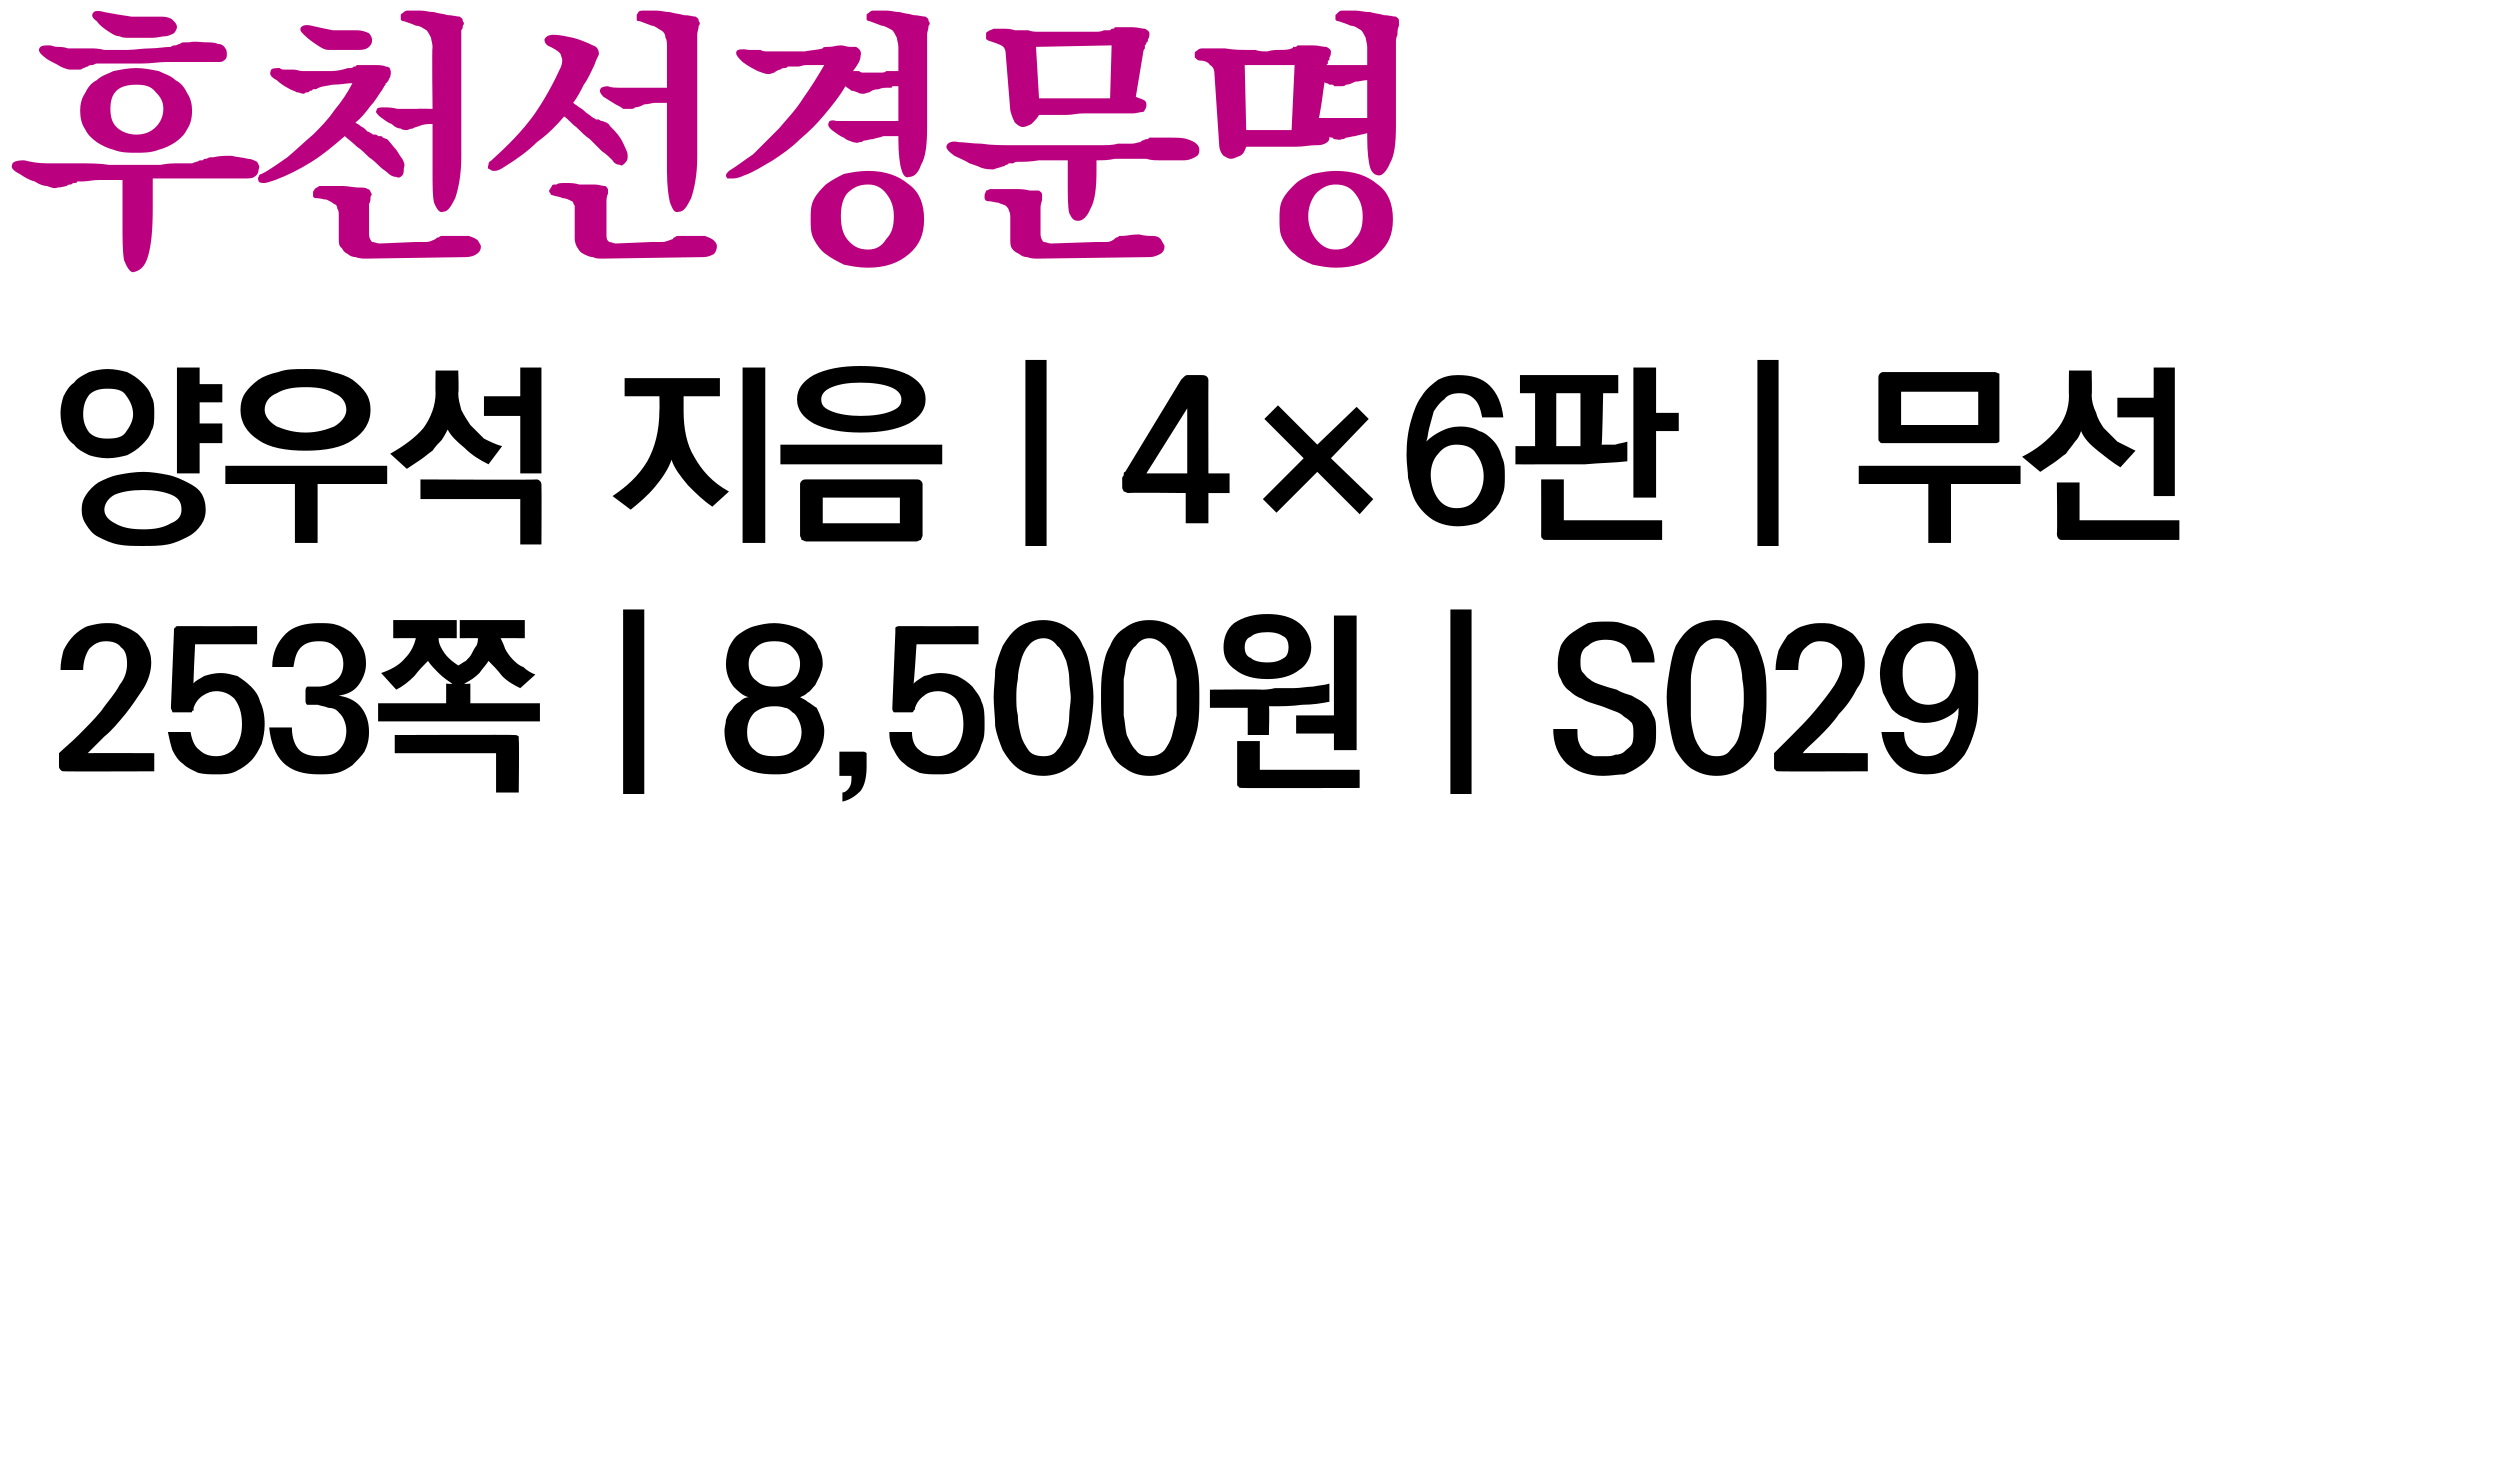 <?xml version="1.0" standalone="no"?>
<!DOCTYPE svg PUBLIC "-//W3C//DTD SVG 1.1//EN" "http://www.w3.org/Graphics/SVG/1.1/DTD/svg11.dtd">
<svg xmlns="http://www.w3.org/2000/svg" version="1.1" width="165.3px" height="97px" viewBox="0 0 165.3 97">
  <desc>4 6 253 8,500 S029</desc>
  <defs/>
  <g id="Polygon38553">
    <path d="M 3.9 50.7 C 3.9 50.7 3.9 49.8 3.9 49.8 C 4.2 49.5 4.7 49.1 5.2 48.6 C 5.7 48.1 6.2 47.6 6.7 47 C 7.1 46.4 7.6 45.9 7.9 45.3 C 8.3 44.8 8.4 44.3 8.4 43.9 C 8.4 43.4 8.3 43 8 42.8 C 7.8 42.5 7.4 42.4 7 42.4 C 6.5 42.4 6.2 42.6 5.9 42.9 C 5.7 43.2 5.5 43.7 5.5 44.3 C 5.5 44.3 4 44.3 4 44.3 C 4 43.8 4.1 43.4 4.2 43 C 4.4 42.6 4.6 42.3 4.9 42 C 5.1 41.8 5.5 41.5 5.8 41.4 C 6.2 41.3 6.6 41.2 7 41.2 C 7.4 41.2 7.8 41.2 8.1 41.4 C 8.5 41.5 8.8 41.7 9.1 41.9 C 9.3 42.1 9.6 42.4 9.7 42.7 C 9.9 43 10 43.4 10 43.8 C 10 44.4 9.8 45 9.5 45.5 C 9.1 46.1 8.7 46.7 8.3 47.2 C 7.8 47.8 7.4 48.3 6.9 48.7 C 6.4 49.2 6.1 49.5 5.8 49.8 C 5.79 49.78 10.2 49.8 10.2 49.8 L 10.2 51 C 10.2 51 4.28 51.02 4.3 51 C 4.1 51 4.1 51 4 50.9 C 4 50.9 3.9 50.8 3.9 50.7 Z M 11.3 46.8 C 11.3 46.8 11.5 41.8 11.5 41.8 C 11.5 41.6 11.5 41.5 11.6 41.5 C 11.6 41.4 11.7 41.4 11.8 41.4 C 11.84 41.41 17 41.4 17 41.4 L 17 42.6 L 12.9 42.6 C 12.9 42.6 12.77 45.2 12.8 45.2 C 12.9 45 13.2 44.9 13.5 44.7 C 13.8 44.6 14.2 44.5 14.6 44.5 C 15 44.5 15.3 44.6 15.7 44.7 C 16 44.9 16.3 45.1 16.6 45.4 C 16.9 45.7 17.1 46 17.2 46.4 C 17.4 46.8 17.5 47.3 17.5 47.9 C 17.5 48.4 17.4 48.8 17.3 49.2 C 17.1 49.6 16.9 50 16.6 50.3 C 16.3 50.6 16 50.8 15.6 51 C 15.2 51.2 14.8 51.2 14.3 51.2 C 13.9 51.2 13.5 51.2 13.1 51.1 C 12.7 50.9 12.4 50.8 12.1 50.5 C 11.8 50.3 11.6 50 11.4 49.6 C 11.3 49.3 11.2 48.9 11.1 48.4 C 11.1 48.4 12.6 48.4 12.6 48.4 C 12.7 49 12.9 49.4 13.2 49.6 C 13.5 49.9 13.9 50 14.3 50 C 14.8 50 15.2 49.8 15.5 49.5 C 15.8 49.1 16 48.6 16 47.9 C 16 47.1 15.8 46.6 15.5 46.2 C 15.2 45.9 14.8 45.7 14.3 45.7 C 14 45.7 13.7 45.8 13.4 46 C 13.1 46.2 12.9 46.5 12.8 46.8 C 12.8 46.8 12.8 46.9 12.8 46.9 C 12.8 47 12.8 47 12.7 47 C 12.7 47.1 12.7 47.1 12.6 47.1 C 12.6 47.1 12.5 47.1 12.5 47.1 C 12.5 47.1 11.7 47.1 11.7 47.1 C 11.6 47.1 11.5 47.1 11.4 47.1 C 11.4 47 11.3 46.9 11.3 46.8 Z M 20.2 46.3 C 20.2 46.3 20.2 45.7 20.2 45.7 C 20.2 45.6 20.2 45.5 20.3 45.4 C 20.3 45.4 20.4 45.4 20.5 45.4 C 20.5 45.4 21 45.4 21 45.4 C 21.4 45.4 21.8 45.3 22.2 45 C 22.5 44.8 22.7 44.4 22.7 43.9 C 22.7 43.4 22.5 43 22.2 42.8 C 21.9 42.5 21.6 42.4 21.1 42.4 C 20.6 42.4 20.2 42.5 19.9 42.8 C 19.6 43.1 19.5 43.5 19.4 44.1 C 19.4 44.1 18 44.1 18 44.1 C 18 43.2 18.3 42.5 18.9 41.9 C 19.4 41.4 20.2 41.2 21.1 41.2 C 21.5 41.2 21.9 41.2 22.2 41.3 C 22.6 41.4 22.9 41.6 23.2 41.8 C 23.5 42.1 23.7 42.3 23.9 42.7 C 24.1 43 24.2 43.4 24.2 43.9 C 24.2 44.4 24 44.9 23.7 45.3 C 23.4 45.7 23 45.9 22.4 46 C 23.1 46.1 23.6 46.4 23.9 46.8 C 24.2 47.2 24.4 47.7 24.4 48.4 C 24.4 48.9 24.3 49.3 24.1 49.7 C 23.9 50 23.6 50.3 23.3 50.6 C 23 50.8 22.7 51 22.3 51.1 C 21.9 51.2 21.5 51.2 21.1 51.2 C 20.1 51.2 19.3 51 18.7 50.4 C 18.2 49.9 17.9 49.1 17.8 48.1 C 17.8 48.1 19.3 48.1 19.3 48.1 C 19.3 48.8 19.5 49.3 19.8 49.6 C 20.1 49.9 20.6 50 21.1 50 C 21.7 50 22.1 49.9 22.4 49.6 C 22.7 49.3 22.9 48.9 22.9 48.3 C 22.9 48 22.8 47.7 22.7 47.5 C 22.6 47.3 22.5 47.2 22.3 47 C 22.2 46.9 22 46.8 21.7 46.8 C 21.5 46.7 21.3 46.7 21 46.6 C 21 46.6 20.5 46.6 20.5 46.6 C 20.4 46.6 20.3 46.6 20.3 46.6 C 20.2 46.5 20.2 46.4 20.2 46.3 Z M 26 41 L 30.2 41 L 30.2 42.2 C 30.2 42.2 28.97 42.18 29 42.2 C 29 42.6 29.2 42.9 29.4 43.2 C 29.7 43.6 30 43.8 30.3 44 C 30.5 43.9 30.6 43.8 30.8 43.7 C 31 43.5 31.1 43.4 31.2 43.2 C 31.3 43 31.4 42.8 31.5 42.7 C 31.6 42.5 31.6 42.3 31.6 42.2 C 31.64 42.18 30.4 42.2 30.4 42.2 L 30.4 41 L 34.7 41 L 34.7 42.2 C 34.7 42.2 33.12 42.18 33.1 42.2 C 33.2 42.4 33.3 42.6 33.4 42.9 C 33.5 43.1 33.7 43.4 33.9 43.6 C 34.1 43.8 34.3 44 34.6 44.1 C 34.8 44.3 35.1 44.5 35.4 44.6 C 35.4 44.6 34.4 45.5 34.4 45.5 C 34 45.3 33.6 45.1 33.2 44.7 C 32.9 44.3 32.6 44 32.3 43.7 C 32.2 43.9 31.9 44.2 31.7 44.5 C 31.4 44.8 31.1 45 30.7 45.2 C 30.74 45.24 31.1 45.2 31.1 45.2 L 31.1 46.5 L 35.7 46.5 L 35.7 47.7 L 25 47.7 L 25 46.5 L 29.5 46.5 L 29.5 45.2 C 29.5 45.2 29.89 45.24 29.9 45.2 C 29.6 45 29.3 44.8 29 44.5 C 28.7 44.2 28.5 44 28.3 43.7 C 28 44 27.7 44.3 27.4 44.7 C 27 45.1 26.6 45.4 26.2 45.6 C 26.2 45.6 25.2 44.5 25.2 44.5 C 25.8 44.3 26.4 44 26.8 43.5 C 27.2 43.1 27.4 42.6 27.5 42.2 C 27.5 42.18 26 42.2 26 42.2 L 26 41 Z M 34 48.6 C 34.1 48.6 34.2 48.6 34.3 48.7 C 34.3 48.7 34.3 48.8 34.3 48.9 C 34.34 48.94 34.3 52.4 34.3 52.4 L 32.8 52.4 L 32.8 49.8 L 26.1 49.8 L 26.1 48.6 C 26.1 48.6 33.98 48.57 34 48.6 Z M 41.2 52.5 L 41.2 40.3 L 42.6 40.3 L 42.6 52.5 L 41.2 52.5 Z M 51.2 45.4 C 51.7 45.4 52.1 45.3 52.4 45 C 52.7 44.8 52.9 44.4 52.9 43.9 C 52.9 43.4 52.7 43.1 52.4 42.8 C 52.1 42.5 51.7 42.4 51.2 42.4 C 50.7 42.4 50.3 42.5 50 42.8 C 49.7 43.1 49.5 43.4 49.5 43.9 C 49.5 44.4 49.7 44.8 50 45 C 50.3 45.3 50.7 45.4 51.2 45.4 Z M 51.2 50 C 51.8 50 52.2 49.9 52.5 49.6 C 52.8 49.3 53 48.9 53 48.4 C 53 48.1 52.9 47.8 52.8 47.6 C 52.7 47.4 52.6 47.2 52.4 47.1 C 52.3 47 52.1 46.8 51.9 46.8 C 51.6 46.7 51.4 46.7 51.2 46.7 C 50.7 46.7 50.3 46.8 49.9 47.1 C 49.6 47.4 49.4 47.8 49.4 48.4 C 49.4 48.9 49.5 49.3 49.9 49.6 C 50.2 49.9 50.6 50 51.2 50 Z M 52.9 46.1 C 53.1 46.2 53.3 46.3 53.4 46.4 C 53.6 46.5 53.8 46.7 54 46.8 C 54.1 47 54.2 47.2 54.3 47.5 C 54.4 47.7 54.5 48 54.5 48.3 C 54.5 48.8 54.4 49.2 54.2 49.6 C 54 49.9 53.8 50.2 53.5 50.5 C 53.2 50.7 52.9 50.9 52.5 51 C 52.1 51.2 51.7 51.2 51.2 51.2 C 50.2 51.2 49.4 51 48.8 50.5 C 48.2 49.9 47.9 49.2 47.9 48.3 C 47.9 48.1 48 47.8 48 47.6 C 48.1 47.3 48.2 47.1 48.4 46.9 C 48.5 46.7 48.7 46.5 48.9 46.4 C 49.1 46.2 49.3 46.1 49.5 46.1 C 49.1 46 48.8 45.7 48.5 45.4 C 48.2 45 48 44.5 48 43.9 C 48 43.5 48.1 43.1 48.2 42.8 C 48.4 42.4 48.6 42.1 48.9 41.9 C 49.2 41.7 49.5 41.5 49.9 41.4 C 50.3 41.3 50.7 41.2 51.2 41.2 C 51.6 41.2 52.1 41.3 52.4 41.4 C 52.8 41.5 53.2 41.7 53.4 41.9 C 53.7 42.1 54 42.4 54.1 42.8 C 54.3 43.1 54.4 43.5 54.4 43.9 C 54.4 44.2 54.3 44.4 54.2 44.7 C 54.1 44.9 54 45.1 53.9 45.3 C 53.7 45.5 53.6 45.7 53.4 45.8 C 53.2 46 53.1 46 52.9 46.1 Z M 57.3 50.7 C 57.3 51.3 57.2 51.9 56.9 52.3 C 56.6 52.6 56.2 52.9 55.7 53 C 55.7 53 55.7 52.4 55.7 52.4 C 55.9 52.4 56.1 52.2 56.2 52 C 56.3 51.8 56.3 51.6 56.3 51.3 C 56.32 51.3 55.5 51.3 55.5 51.3 L 55.5 49.7 C 55.5 49.7 57.05 49.7 57.1 49.7 C 57.1 49.7 57.2 49.7 57.3 49.8 C 57.3 49.8 57.3 49.9 57.3 50 C 57.3 50 57.3 50.7 57.3 50.7 Z M 59 46.8 C 59 46.8 59.2 41.8 59.2 41.8 C 59.2 41.6 59.2 41.5 59.2 41.5 C 59.3 41.4 59.4 41.4 59.5 41.4 C 59.51 41.41 64.7 41.4 64.7 41.4 L 64.7 42.6 L 60.6 42.6 C 60.6 42.6 60.44 45.2 60.4 45.2 C 60.6 45 60.8 44.9 61.1 44.7 C 61.5 44.6 61.8 44.5 62.2 44.5 C 62.6 44.5 63 44.6 63.3 44.7 C 63.7 44.9 64 45.1 64.3 45.4 C 64.5 45.7 64.8 46 64.9 46.4 C 65.1 46.8 65.1 47.3 65.1 47.9 C 65.1 48.4 65.1 48.8 64.9 49.2 C 64.8 49.6 64.6 50 64.3 50.3 C 64 50.6 63.7 50.8 63.3 51 C 62.9 51.2 62.5 51.2 62 51.2 C 61.6 51.2 61.2 51.2 60.8 51.1 C 60.4 50.9 60.1 50.8 59.8 50.5 C 59.5 50.3 59.3 50 59.1 49.6 C 58.9 49.3 58.8 48.9 58.8 48.4 C 58.8 48.4 60.3 48.4 60.3 48.4 C 60.3 49 60.5 49.4 60.8 49.6 C 61.1 49.9 61.5 50 62 50 C 62.5 50 62.9 49.8 63.2 49.5 C 63.5 49.1 63.7 48.6 63.7 47.9 C 63.7 47.1 63.5 46.6 63.2 46.2 C 62.9 45.9 62.5 45.7 62 45.7 C 61.7 45.7 61.3 45.8 61.1 46 C 60.8 46.2 60.6 46.5 60.5 46.8 C 60.5 46.8 60.5 46.9 60.5 46.9 C 60.4 47 60.4 47 60.4 47 C 60.4 47.1 60.3 47.1 60.3 47.1 C 60.3 47.1 60.2 47.1 60.1 47.1 C 60.1 47.1 59.4 47.1 59.4 47.1 C 59.2 47.1 59.1 47.1 59.1 47.1 C 59 47 59 46.9 59 46.8 Z M 69 42.2 C 68.6 42.2 68.2 42.4 68 42.7 C 67.8 42.9 67.6 43.3 67.5 43.7 C 67.4 44.1 67.3 44.5 67.3 44.9 C 67.2 45.4 67.2 45.8 67.2 46.1 C 67.2 46.5 67.2 46.9 67.3 47.3 C 67.3 47.8 67.4 48.2 67.5 48.6 C 67.6 49 67.8 49.3 68 49.6 C 68.2 49.9 68.6 50 69 50 C 69.4 50 69.7 49.9 69.9 49.6 C 70.2 49.3 70.3 49 70.5 48.6 C 70.6 48.2 70.7 47.8 70.7 47.3 C 70.7 46.9 70.8 46.5 70.8 46.1 C 70.8 45.8 70.7 45.4 70.7 44.9 C 70.7 44.5 70.6 44.1 70.5 43.7 C 70.3 43.3 70.2 42.9 69.9 42.7 C 69.7 42.4 69.4 42.2 69 42.2 Z M 69 41 C 69.6 41 70.2 41.2 70.6 41.5 C 71.1 41.8 71.4 42.2 71.6 42.7 C 71.9 43.2 72 43.7 72.1 44.3 C 72.2 44.9 72.3 45.5 72.3 46.1 C 72.3 46.7 72.2 47.4 72.1 48 C 72 48.6 71.9 49.1 71.6 49.6 C 71.4 50.1 71.1 50.5 70.6 50.8 C 70.2 51.1 69.6 51.3 69 51.3 C 68.3 51.3 67.7 51.1 67.3 50.8 C 66.9 50.5 66.6 50.1 66.3 49.6 C 66.1 49.1 65.9 48.6 65.8 48 C 65.8 47.4 65.7 46.7 65.7 46.1 C 65.7 45.5 65.8 44.9 65.8 44.3 C 65.9 43.7 66.1 43.2 66.3 42.7 C 66.6 42.2 66.9 41.8 67.3 41.5 C 67.7 41.2 68.3 41 69 41 Z M 76 42.2 C 75.6 42.2 75.3 42.4 75.1 42.7 C 74.8 42.9 74.7 43.3 74.5 43.7 C 74.4 44.1 74.4 44.5 74.3 44.9 C 74.3 45.4 74.3 45.8 74.3 46.1 C 74.3 46.5 74.3 46.9 74.3 47.3 C 74.4 47.8 74.4 48.2 74.5 48.6 C 74.7 49 74.8 49.3 75.1 49.6 C 75.3 49.9 75.6 50 76 50 C 76.4 50 76.7 49.9 77 49.6 C 77.2 49.3 77.4 49 77.5 48.6 C 77.6 48.2 77.7 47.8 77.8 47.3 C 77.8 46.9 77.8 46.5 77.8 46.1 C 77.8 45.8 77.8 45.4 77.8 44.9 C 77.7 44.5 77.6 44.1 77.5 43.7 C 77.4 43.3 77.2 42.9 77 42.7 C 76.7 42.4 76.4 42.2 76 42.2 Z M 76 41 C 76.7 41 77.2 41.2 77.7 41.5 C 78.1 41.8 78.5 42.2 78.7 42.7 C 78.9 43.2 79.1 43.7 79.2 44.3 C 79.3 44.9 79.3 45.5 79.3 46.1 C 79.3 46.7 79.3 47.4 79.2 48 C 79.1 48.6 78.9 49.1 78.7 49.6 C 78.5 50.1 78.1 50.5 77.7 50.8 C 77.2 51.1 76.7 51.3 76 51.3 C 75.3 51.3 74.8 51.1 74.4 50.8 C 73.9 50.5 73.6 50.1 73.4 49.6 C 73.1 49.1 73 48.6 72.9 48 C 72.8 47.4 72.8 46.7 72.8 46.1 C 72.8 45.5 72.8 44.9 72.9 44.3 C 73 43.7 73.1 43.2 73.4 42.7 C 73.6 42.2 73.9 41.8 74.4 41.5 C 74.8 41.2 75.3 41 76 41 Z M 88.2 49.6 L 88.2 48.5 L 85.7 48.5 L 85.7 47.3 L 88.2 47.3 L 88.2 40.7 L 89.7 40.7 L 89.7 49.6 L 88.2 49.6 Z M 82.5 48.6 L 82.5 46.8 L 80 46.8 L 80 45.6 C 80 45.6 83.4 45.57 83.4 45.6 C 83.6 45.6 83.9 45.6 84.3 45.5 C 84.7 45.5 85.1 45.5 85.5 45.5 C 86 45.5 86.4 45.4 86.8 45.4 C 87.3 45.3 87.6 45.3 87.9 45.2 C 87.9 45.2 87.9 46.4 87.9 46.4 C 87.4 46.5 86.8 46.6 86.1 46.6 C 85.4 46.7 84.7 46.7 83.9 46.7 C 83.95 46.74 83.9 48.6 83.9 48.6 L 82.5 48.6 Z M 82.2 52.1 C 82 52.1 81.9 52.1 81.9 52 C 81.8 52 81.8 51.9 81.8 51.8 C 81.8 51.76 81.8 49 81.8 49 L 83.3 49 L 83.3 50.9 L 89.9 50.9 L 89.9 52.1 C 89.9 52.1 82.15 52.12 82.2 52.1 Z M 80.9 42.8 C 80.9 42.2 81.1 41.6 81.6 41.2 C 82.2 40.8 82.9 40.6 83.8 40.6 C 84.7 40.6 85.4 40.8 85.9 41.2 C 86.4 41.6 86.7 42.2 86.7 42.8 C 86.7 43.4 86.4 44 85.9 44.3 C 85.4 44.7 84.7 44.9 83.8 44.9 C 82.9 44.9 82.2 44.7 81.7 44.3 C 81.1 43.9 80.9 43.4 80.9 42.8 Z M 82.3 42.8 C 82.3 43.1 82.4 43.4 82.7 43.5 C 82.9 43.7 83.3 43.8 83.8 43.8 C 84.3 43.8 84.6 43.7 84.9 43.5 C 85.1 43.4 85.2 43.1 85.2 42.8 C 85.2 42.5 85.1 42.2 84.9 42.1 C 84.6 41.9 84.3 41.8 83.8 41.8 C 83.3 41.8 82.9 41.9 82.7 42.1 C 82.4 42.2 82.3 42.5 82.3 42.8 Z M 95.9 52.5 L 95.9 40.3 L 97.3 40.3 L 97.3 52.5 L 95.9 52.5 Z M 105.6 46.6 C 105.3 46.5 104.9 46.4 104.6 46.2 C 104.3 46.1 104 45.9 103.8 45.7 C 103.5 45.5 103.3 45.2 103.2 44.9 C 103 44.6 103 44.3 103 43.8 C 103 43.4 103.1 43 103.2 42.7 C 103.4 42.3 103.7 42 104 41.8 C 104.3 41.6 104.6 41.4 105 41.2 C 105.4 41.1 105.8 41.1 106.2 41.1 C 106.6 41.1 106.9 41.1 107.2 41.2 C 107.5 41.3 107.8 41.4 108.1 41.5 C 108.5 41.7 108.8 42 109 42.4 C 109.2 42.7 109.4 43.2 109.4 43.8 C 109.4 43.8 107.9 43.8 107.9 43.8 C 107.8 43.2 107.6 42.8 107.3 42.6 C 107 42.4 106.6 42.3 106.2 42.3 C 105.7 42.3 105.3 42.4 105 42.7 C 104.6 42.9 104.5 43.3 104.5 43.7 C 104.5 44 104.5 44.2 104.6 44.4 C 104.8 44.6 104.9 44.8 105.1 44.9 C 105.3 45.1 105.6 45.2 105.9 45.3 C 106.2 45.4 106.5 45.5 106.9 45.6 C 107.2 45.8 107.6 45.9 107.9 46 C 108.2 46.2 108.5 46.3 108.7 46.5 C 109 46.7 109.2 47 109.3 47.3 C 109.5 47.6 109.5 47.9 109.5 48.4 C 109.5 48.9 109.5 49.3 109.3 49.7 C 109.1 50.1 108.8 50.4 108.5 50.6 C 108.1 50.9 107.7 51.1 107.4 51.2 C 107 51.2 106.5 51.3 106 51.3 C 105 51.3 104.2 51 103.6 50.5 C 103 49.9 102.7 49.2 102.7 48.2 C 102.7 48.2 104.3 48.2 104.3 48.2 C 104.3 48.6 104.3 48.9 104.4 49.1 C 104.5 49.4 104.6 49.5 104.8 49.7 C 104.9 49.8 105.1 49.9 105.4 50 C 105.6 50 105.9 50 106.1 50 C 106.4 50 106.6 50 106.8 49.9 C 107.1 49.9 107.3 49.8 107.4 49.7 C 107.6 49.5 107.8 49.4 107.9 49.2 C 108 49 108 48.7 108 48.5 C 108 48.2 108 48 107.9 47.8 C 107.8 47.7 107.6 47.5 107.4 47.4 C 107.2 47.2 107 47.1 106.7 47 C 106.4 46.9 106 46.7 105.6 46.6 Z M 113.5 42.2 C 113.1 42.2 112.8 42.4 112.5 42.7 C 112.3 42.9 112.1 43.3 112 43.7 C 111.9 44.1 111.8 44.5 111.8 44.9 C 111.8 45.4 111.8 45.8 111.8 46.1 C 111.8 46.5 111.8 46.9 111.8 47.3 C 111.8 47.8 111.9 48.2 112 48.6 C 112.1 49 112.3 49.3 112.5 49.6 C 112.8 49.9 113.1 50 113.5 50 C 113.9 50 114.2 49.9 114.4 49.6 C 114.7 49.3 114.9 49 115 48.6 C 115.1 48.2 115.2 47.8 115.2 47.3 C 115.3 46.9 115.3 46.5 115.3 46.1 C 115.3 45.8 115.3 45.4 115.2 44.9 C 115.2 44.5 115.1 44.1 115 43.7 C 114.9 43.3 114.7 42.9 114.4 42.7 C 114.2 42.4 113.9 42.2 113.5 42.2 Z M 113.5 41 C 114.2 41 114.7 41.2 115.1 41.5 C 115.6 41.8 115.9 42.2 116.2 42.7 C 116.4 43.2 116.6 43.7 116.7 44.3 C 116.8 44.9 116.8 45.5 116.8 46.1 C 116.8 46.7 116.8 47.4 116.7 48 C 116.6 48.6 116.4 49.1 116.2 49.6 C 115.9 50.1 115.6 50.5 115.1 50.8 C 114.7 51.1 114.2 51.3 113.5 51.3 C 112.8 51.3 112.3 51.1 111.8 50.8 C 111.4 50.5 111.1 50.1 110.8 49.6 C 110.6 49.1 110.5 48.6 110.4 48 C 110.3 47.4 110.2 46.7 110.2 46.1 C 110.2 45.5 110.3 44.9 110.4 44.3 C 110.5 43.7 110.6 43.2 110.8 42.7 C 111.1 42.2 111.4 41.8 111.8 41.5 C 112.2 41.2 112.8 41 113.5 41 Z M 117.3 50.7 C 117.3 50.7 117.3 49.8 117.3 49.8 C 117.6 49.5 118 49.1 118.5 48.6 C 119 48.1 119.5 47.6 120 47 C 120.5 46.4 120.9 45.9 121.3 45.3 C 121.6 44.8 121.8 44.3 121.8 43.9 C 121.8 43.4 121.7 43 121.4 42.8 C 121.1 42.5 120.8 42.4 120.3 42.4 C 119.9 42.4 119.6 42.6 119.3 42.9 C 119 43.2 118.9 43.7 118.9 44.3 C 118.9 44.3 117.4 44.3 117.4 44.3 C 117.4 43.8 117.5 43.4 117.6 43 C 117.8 42.6 118 42.3 118.2 42 C 118.5 41.8 118.8 41.5 119.2 41.4 C 119.5 41.3 119.9 41.2 120.3 41.2 C 120.8 41.2 121.1 41.2 121.5 41.4 C 121.9 41.5 122.2 41.7 122.5 41.9 C 122.7 42.1 122.9 42.4 123.1 42.7 C 123.2 43 123.3 43.4 123.3 43.8 C 123.3 44.4 123.2 45 122.8 45.5 C 122.5 46.1 122.1 46.7 121.6 47.2 C 121.2 47.8 120.7 48.3 120.3 48.7 C 119.8 49.2 119.4 49.5 119.2 49.8 C 119.16 49.78 123.5 49.8 123.5 49.8 L 123.5 51 C 123.5 51 117.66 51.02 117.7 51 C 117.5 51 117.4 51 117.4 50.9 C 117.3 50.9 117.3 50.8 117.3 50.7 Z M 127.5 46.6 C 128 46.6 128.5 46.4 128.8 46.1 C 129.1 45.7 129.3 45.2 129.3 44.6 C 129.3 44 129.1 43.4 128.8 43 C 128.5 42.6 128.1 42.4 127.6 42.4 C 127 42.4 126.6 42.6 126.3 43 C 125.9 43.4 125.8 43.9 125.8 44.5 C 125.8 45.1 125.9 45.6 126.2 46 C 126.5 46.4 127 46.6 127.5 46.6 Z M 130.8 45.9 C 130.8 46.8 130.8 47.5 130.6 48.2 C 130.4 48.9 130.2 49.4 129.9 49.9 C 129.6 50.3 129.2 50.7 128.8 50.9 C 128.4 51.1 127.9 51.2 127.4 51.2 C 126.6 51.2 125.9 51 125.4 50.5 C 124.9 50 124.5 49.3 124.4 48.4 C 124.4 48.4 125.9 48.4 125.9 48.4 C 125.9 49 126.1 49.4 126.4 49.6 C 126.7 49.9 127 50 127.4 50 C 127.8 50 128.1 49.9 128.4 49.7 C 128.7 49.4 128.9 49.1 129 48.8 C 129.2 48.5 129.3 48.1 129.4 47.7 C 129.5 47.4 129.5 47.1 129.5 46.8 C 129.3 47.1 129 47.3 128.6 47.5 C 128.2 47.7 127.7 47.8 127.3 47.8 C 126.8 47.8 126.4 47.7 126.1 47.5 C 125.7 47.4 125.4 47.2 125.1 46.9 C 124.9 46.6 124.7 46.2 124.5 45.8 C 124.4 45.4 124.3 45 124.3 44.5 C 124.3 44.1 124.4 43.6 124.6 43.2 C 124.7 42.8 124.9 42.5 125.2 42.2 C 125.4 41.9 125.8 41.6 126.2 41.5 C 126.5 41.3 127 41.2 127.5 41.2 C 128.2 41.2 128.8 41.4 129.4 41.8 C 129.9 42.2 130.3 42.7 130.5 43.3 C 130.6 43.6 130.7 44 130.8 44.4 C 130.8 44.8 130.8 45.3 130.8 45.9 Z " stroke="none" fill="#000"/>
  </g>
  <g id="Polygon38552">
    <path d="M 7.1 30.3 C 6.7 30.3 6.2 30.2 5.9 30.1 C 5.5 29.9 5.1 29.7 4.9 29.4 C 4.6 29.2 4.4 28.9 4.2 28.5 C 4.1 28.2 4 27.8 4 27.3 C 4 26.9 4.1 26.5 4.2 26.2 C 4.4 25.8 4.6 25.5 4.9 25.3 C 5.1 25 5.5 24.8 5.9 24.6 C 6.2 24.5 6.7 24.4 7.1 24.4 C 7.6 24.4 8 24.5 8.4 24.6 C 8.8 24.8 9.1 25 9.4 25.3 C 9.6 25.5 9.9 25.8 10 26.2 C 10.2 26.5 10.2 26.9 10.2 27.3 C 10.2 27.8 10.2 28.2 10 28.5 C 9.9 28.9 9.6 29.2 9.4 29.4 C 9.1 29.7 8.8 29.9 8.4 30.1 C 8 30.2 7.6 30.3 7.1 30.3 Z M 7.1 25.7 C 6.6 25.7 6.2 25.8 5.9 26.1 C 5.6 26.5 5.5 26.9 5.5 27.4 C 5.5 27.8 5.6 28.2 5.9 28.6 C 6.2 28.9 6.6 29 7.1 29 C 7.7 29 8.1 28.9 8.3 28.6 C 8.6 28.2 8.8 27.8 8.8 27.4 C 8.8 26.9 8.6 26.5 8.3 26.1 C 8.1 25.8 7.7 25.7 7.1 25.7 Z M 9.5 31.2 C 10 31.2 10.6 31.3 11.1 31.4 C 11.6 31.5 12 31.7 12.4 31.9 C 12.8 32.1 13.1 32.3 13.3 32.6 C 13.5 32.9 13.6 33.3 13.6 33.7 C 13.6 34.1 13.5 34.4 13.3 34.7 C 13.1 35 12.8 35.3 12.4 35.5 C 12 35.7 11.6 35.9 11.1 36 C 10.6 36.1 10 36.1 9.4 36.1 C 8.8 36.1 8.3 36.1 7.8 36 C 7.3 35.9 6.9 35.7 6.5 35.5 C 6.1 35.3 5.9 35 5.7 34.7 C 5.5 34.4 5.4 34.1 5.4 33.7 C 5.4 33.3 5.5 33 5.7 32.7 C 5.9 32.4 6.2 32.1 6.5 31.9 C 6.9 31.7 7.3 31.5 7.8 31.4 C 8.3 31.3 8.9 31.2 9.5 31.2 Z M 9.5 32.4 C 8.7 32.4 8.1 32.5 7.6 32.7 C 7.2 32.9 6.9 33.3 6.9 33.7 C 6.9 34.1 7.2 34.4 7.6 34.6 C 8.1 34.9 8.7 35 9.5 35 C 10.2 35 10.8 34.9 11.3 34.6 C 11.8 34.4 12 34.1 12 33.7 C 12 33.2 11.8 32.9 11.3 32.7 C 10.8 32.5 10.2 32.4 9.5 32.4 Z M 11.7 31.3 L 11.7 24.3 L 13.2 24.3 L 13.2 25.4 L 14.7 25.4 L 14.7 26.6 L 13.2 26.6 L 13.2 28 L 14.7 28 L 14.7 29.3 L 13.2 29.3 L 13.2 31.3 L 11.7 31.3 Z M 20.2 29.8 C 18.9 29.8 17.8 29.6 17.1 29.1 C 16.3 28.6 15.9 27.9 15.9 27.1 C 15.9 26.7 16 26.3 16.2 26 C 16.4 25.7 16.7 25.4 17.1 25.1 C 17.4 24.9 17.9 24.7 18.4 24.6 C 18.9 24.4 19.5 24.4 20.2 24.4 C 20.9 24.4 21.5 24.4 22 24.6 C 22.5 24.7 23 24.9 23.3 25.1 C 23.7 25.4 24 25.7 24.2 26 C 24.4 26.3 24.5 26.7 24.5 27.1 C 24.5 27.9 24.1 28.6 23.3 29.1 C 22.6 29.6 21.5 29.8 20.2 29.8 Z M 20.2 25.6 C 19.4 25.6 18.8 25.7 18.3 26 C 17.8 26.2 17.5 26.6 17.5 27.1 C 17.5 27.5 17.8 27.9 18.3 28.2 C 18.8 28.4 19.4 28.6 20.2 28.6 C 21 28.6 21.6 28.4 22.1 28.2 C 22.6 27.9 22.9 27.5 22.9 27.1 C 22.9 26.6 22.6 26.2 22.1 26 C 21.6 25.7 21 25.6 20.2 25.6 Z M 25.6 32 L 21 32 L 21 35.9 L 19.5 35.9 L 19.5 32 L 14.9 32 L 14.9 30.8 L 25.6 30.8 L 25.6 32 Z M 32.3 30.7 C 31.7 30.4 31.2 30.1 30.7 29.6 C 30.2 29.2 29.8 28.8 29.6 28.4 C 29.5 28.6 29.4 28.8 29.2 29.1 C 29 29.3 28.8 29.5 28.6 29.8 C 28.3 30 28.1 30.2 27.8 30.4 C 27.5 30.6 27.2 30.8 26.9 31 C 26.9 31 25.8 30 25.8 30 C 26.7 29.5 27.5 28.9 28 28.3 C 28.5 27.6 28.8 26.8 28.8 26 C 28.78 26 28.8 24.5 28.8 24.5 L 30.3 24.5 C 30.3 24.5 30.35 25.97 30.3 26 C 30.3 26.4 30.4 26.7 30.5 27.1 C 30.7 27.5 30.9 27.8 31.1 28.1 C 31.4 28.4 31.7 28.7 32 29 C 32.4 29.2 32.8 29.4 33.2 29.5 C 33.2 29.5 32.3 30.7 32.3 30.7 Z M 32 26.2 L 34.4 26.2 L 34.4 24.3 L 35.8 24.3 L 35.8 31.3 L 34.4 31.3 L 34.4 27.5 L 32 27.5 L 32 26.2 Z M 35.5 31.7 C 35.6 31.7 35.7 31.8 35.7 31.8 C 35.8 31.9 35.8 32 35.8 32.1 C 35.82 32.11 35.8 36 35.8 36 L 34.4 36 L 34.4 33 L 27.8 33 L 27.8 31.7 C 27.8 31.7 35.46 31.74 35.5 31.7 Z M 41.3 25 L 47.6 25 L 47.6 26.2 L 45.2 26.2 C 45.2 26.2 45.2 27.19 45.2 27.2 C 45.2 28.3 45.4 29.4 45.9 30.2 C 46.4 31.1 47.1 31.9 48.2 32.5 C 48.2 32.5 47.1 33.5 47.1 33.5 C 46.5 33.1 46 32.6 45.5 32.1 C 45 31.5 44.6 31 44.4 30.4 C 44.2 31 43.8 31.6 43.3 32.2 C 42.8 32.8 42.2 33.3 41.7 33.7 C 41.7 33.7 40.5 32.8 40.5 32.8 C 41.4 32.2 42.2 31.5 42.8 30.5 C 43.3 29.6 43.6 28.5 43.6 27.1 C 43.62 27.13 43.6 26.2 43.6 26.2 L 41.3 26.2 L 41.3 25 Z M 49.1 35.9 L 49.1 24.3 L 50.6 24.3 L 50.6 35.9 L 49.1 35.9 Z M 62.3 30.7 L 51.6 30.7 L 51.6 29.4 L 62.3 29.4 L 62.3 30.7 Z M 59.5 34.6 L 59.5 32.9 L 54.4 32.9 L 54.4 34.6 L 59.5 34.6 Z M 53.3 31.7 C 53.3 31.7 60.6 31.7 60.6 31.7 C 60.7 31.7 60.8 31.7 60.9 31.8 C 60.9 31.8 61 31.9 61 32 C 61 32 61 35.4 61 35.4 C 61 35.5 60.9 35.6 60.9 35.7 C 60.8 35.7 60.7 35.8 60.6 35.8 C 60.6 35.8 53.3 35.8 53.3 35.8 C 53.2 35.8 53.1 35.7 53 35.7 C 53 35.6 52.9 35.5 52.9 35.4 C 52.9 35.4 52.9 32 52.9 32 C 52.9 31.9 53 31.8 53 31.8 C 53.1 31.7 53.2 31.7 53.3 31.7 Z M 56.9 28.6 C 55.6 28.6 54.6 28.4 53.8 28 C 53.1 27.6 52.7 27.1 52.7 26.4 C 52.7 25.7 53.1 25.2 53.8 24.8 C 54.6 24.4 55.6 24.2 56.9 24.2 C 58.3 24.2 59.3 24.4 60.1 24.8 C 60.8 25.2 61.2 25.7 61.2 26.4 C 61.2 27.1 60.8 27.6 60.1 28 C 59.3 28.4 58.3 28.6 56.9 28.6 Z M 56.9 25.3 C 56.1 25.3 55.5 25.4 55 25.6 C 54.5 25.8 54.3 26.1 54.3 26.4 C 54.3 26.8 54.5 27 55 27.2 C 55.5 27.4 56.2 27.5 56.9 27.5 C 57.7 27.5 58.4 27.4 58.9 27.2 C 59.4 27 59.6 26.8 59.6 26.4 C 59.6 26.1 59.4 25.8 58.9 25.6 C 58.4 25.4 57.7 25.3 56.9 25.3 Z M 67.8 36.1 L 67.8 23.8 L 69.2 23.8 L 69.2 36.1 L 67.8 36.1 Z M 78.5 27.3 L 78.5 27 L 75.8 31.3 L 78.5 31.3 L 78.5 27.3 Z M 79.9 25.2 C 79.89 25.19 79.9 31.3 79.9 31.3 L 81.3 31.3 L 81.3 32.6 L 79.9 32.6 L 79.9 34.6 L 78.4 34.6 L 78.4 32.6 C 78.4 32.6 74.6 32.56 74.6 32.6 C 74.5 32.6 74.4 32.5 74.3 32.5 C 74.3 32.4 74.2 32.4 74.2 32.2 C 74.2 32.2 74.2 31.6 74.2 31.6 C 74.2 31.5 74.3 31.5 74.3 31.4 C 74.3 31.3 74.3 31.2 74.4 31.2 C 74.4 31.2 78.1 25.1 78.1 25.1 C 78.1 25.1 78.2 25 78.3 24.9 C 78.3 24.9 78.4 24.8 78.5 24.8 C 78.5 24.8 79.5 24.8 79.5 24.8 C 79.7 24.8 79.8 24.9 79.8 24.9 C 79.9 25 79.9 25.1 79.9 25.2 Z M 90.8 33 L 89.9 34 L 87.1 31.2 L 84.4 33.9 L 83.5 33 L 86.2 30.3 L 83.6 27.7 L 84.5 26.8 L 87.1 29.4 L 89.7 26.9 L 90.5 27.7 L 88 30.3 L 90.8 33 Z M 96.3 29.4 C 95.8 29.4 95.4 29.6 95.1 30 C 94.8 30.3 94.6 30.8 94.6 31.4 C 94.6 32 94.8 32.6 95.1 33 C 95.4 33.4 95.8 33.6 96.3 33.6 C 96.9 33.6 97.3 33.4 97.6 33 C 97.9 32.6 98.1 32.1 98.1 31.5 C 98.1 30.9 97.9 30.4 97.6 30 C 97.4 29.6 96.9 29.4 96.3 29.4 Z M 93 30.1 C 93 29.2 93.1 28.5 93.3 27.8 C 93.5 27.1 93.7 26.6 94 26.2 C 94.3 25.7 94.7 25.4 95.1 25.1 C 95.5 24.9 95.9 24.8 96.4 24.8 C 97.3 24.8 98 25 98.5 25.5 C 99 26 99.3 26.7 99.4 27.6 C 99.4 27.6 98 27.6 98 27.6 C 97.9 27.1 97.8 26.7 97.5 26.4 C 97.2 26.1 96.9 26 96.5 26 C 96.1 26 95.7 26.1 95.5 26.4 C 95.2 26.6 95 26.9 94.8 27.2 C 94.7 27.6 94.6 27.9 94.5 28.3 C 94.4 28.7 94.4 29 94.3 29.2 C 94.6 28.9 94.9 28.7 95.3 28.5 C 95.7 28.3 96.1 28.2 96.6 28.2 C 97 28.2 97.5 28.3 97.8 28.5 C 98.2 28.6 98.5 28.9 98.7 29.1 C 99 29.4 99.2 29.8 99.3 30.2 C 99.5 30.6 99.5 31 99.5 31.5 C 99.5 32 99.5 32.4 99.3 32.8 C 99.2 33.2 99 33.5 98.7 33.8 C 98.4 34.1 98.1 34.4 97.7 34.6 C 97.3 34.7 96.9 34.8 96.4 34.8 C 95.7 34.8 95 34.6 94.5 34.2 C 94 33.8 93.6 33.3 93.4 32.7 C 93.3 32.4 93.2 32 93.1 31.6 C 93.1 31.2 93 30.7 93 30.1 Z M 104.5 29.5 C 104.5 29.48 104.5 26 104.5 26 L 102.9 26 L 102.9 29.5 C 102.9 29.5 103.49 29.5 103.5 29.5 C 103.6 29.5 103.8 29.5 103.9 29.5 C 104.1 29.5 104.3 29.5 104.5 29.5 Z M 100.2 29.5 L 101.5 29.5 L 101.5 26 L 100.5 26 L 100.5 24.8 L 107 24.8 L 107 26 L 106 26 C 106 26 105.94 29.42 105.9 29.4 C 106.2 29.4 106.5 29.4 106.8 29.4 C 107.1 29.3 107.3 29.3 107.6 29.2 C 107.6 29.2 107.6 30.5 107.6 30.5 C 106.8 30.6 105.9 30.6 104.8 30.7 C 103.8 30.7 102.7 30.7 101.5 30.7 C 101.54 30.72 100.2 30.7 100.2 30.7 L 100.2 29.5 Z M 109.5 24.3 L 109.5 27.3 L 111 27.3 L 111 28.5 L 109.5 28.5 L 109.5 32.9 L 108 32.9 L 108 24.3 L 109.5 24.3 Z M 102.3 35.7 C 102.1 35.7 102 35.7 102 35.6 C 101.9 35.6 101.9 35.5 101.9 35.3 C 101.91 35.33 101.9 31.7 101.9 31.7 L 103.4 31.7 L 103.4 34.4 L 109.9 34.4 L 109.9 35.7 C 109.9 35.7 102.26 35.7 102.3 35.7 Z M 116.2 36.1 L 116.2 23.8 L 117.6 23.8 L 117.6 36.1 L 116.2 36.1 Z M 130.8 28.1 L 130.8 25.9 L 125.7 25.9 L 125.7 28.1 L 130.8 28.1 Z M 124.5 24.6 C 124.5 24.6 131.9 24.6 131.9 24.6 C 132 24.6 132.1 24.7 132.2 24.7 C 132.2 24.8 132.2 24.9 132.2 25 C 132.2 25 132.2 28.9 132.2 28.9 C 132.2 29.1 132.2 29.2 132.2 29.2 C 132.1 29.3 132 29.3 131.9 29.3 C 131.9 29.3 124.5 29.3 124.5 29.3 C 124.4 29.3 124.3 29.3 124.3 29.2 C 124.2 29.2 124.2 29.1 124.2 28.9 C 124.2 28.9 124.2 25 124.2 25 C 124.2 24.9 124.2 24.8 124.3 24.7 C 124.3 24.7 124.4 24.6 124.5 24.6 Z M 127.5 35.9 L 127.5 32 L 122.9 32 L 122.9 30.8 L 133.6 30.8 L 133.6 32 L 129 32 L 129 35.9 L 127.5 35.9 Z M 138.3 24.5 C 138.3 24.5 138.34 26.14 138.3 26.1 C 138.3 26.5 138.4 26.9 138.6 27.3 C 138.7 27.7 138.9 28 139.1 28.3 C 139.4 28.6 139.7 28.9 140 29.2 C 140.4 29.4 140.8 29.6 141.2 29.8 C 141.2 29.8 140.2 30.9 140.2 30.9 C 139.7 30.6 139.2 30.2 138.7 29.8 C 138.2 29.4 137.8 29 137.6 28.5 C 137.5 28.8 137.4 29 137.2 29.2 C 137 29.5 136.8 29.7 136.6 30 C 136.3 30.2 136.1 30.4 135.8 30.6 C 135.5 30.8 135.2 31 134.9 31.2 C 134.9 31.2 133.7 30.2 133.7 30.2 C 134.7 29.7 135.4 29.1 136 28.4 C 136.5 27.8 136.8 27 136.8 26.2 C 136.78 26.17 136.8 24.5 136.8 24.5 L 138.3 24.5 Z M 143.8 24.3 L 143.8 32.8 L 142.4 32.8 L 142.4 27.6 L 140 27.6 L 140 26.3 L 142.4 26.3 L 142.4 24.3 L 143.8 24.3 Z M 136.4 35.7 C 136.2 35.7 136.2 35.7 136.1 35.6 C 136.1 35.6 136 35.5 136 35.3 C 136.04 35.33 136 31.9 136 31.9 L 137.5 31.9 L 137.5 34.4 L 144.1 34.4 L 144.1 35.7 C 144.1 35.7 136.39 35.7 136.4 35.7 Z " stroke="none" fill="#000"/>
  </g>
  <g id="Polygon38551">
    <path d="M 10.9 2.4 C 10.7 2.4 10.4 2.5 10.1 2.5 C 9.9 2.5 9.6 2.5 9.3 2.5 C 9 2.5 8.8 2.5 8.5 2.5 C 8.3 2.5 8.1 2.5 7.9 2.4 C 7.7 2.4 7.5 2.3 7.2 2.1 C 6.9 1.9 6.6 1.7 6.4 1.4 C 6.1 1.2 6 1 6.2 0.8 C 6.3 0.7 6.6 0.7 6.9 0.8 C 7.4 0.9 8 1 8.7 1.1 C 9.4 1.1 10.1 1.1 10.7 1.1 C 11 1.1 11.3 1.2 11.4 1.3 C 11.6 1.5 11.7 1.6 11.7 1.8 C 11.7 1.9 11.6 2.1 11.5 2.2 C 11.3 2.3 11.1 2.4 10.9 2.4 Z M 14.4 4.1 C 14.1 4.1 13.7 4.1 13 4.1 C 12.4 4.1 11.7 4.1 11 4.1 C 10.5 4.1 10 4.2 9.4 4.2 C 8.9 4.2 8.4 4.2 8 4.2 C 7.6 4.2 7.2 4.2 6.9 4.2 C 6.6 4.2 6.5 4.2 6.4 4.2 C 6.3 4.2 6.2 4.3 6.1 4.3 C 6 4.3 5.9 4.3 5.8 4.4 C 5.7 4.4 5.6 4.5 5.5 4.5 C 5.5 4.5 5.4 4.6 5.3 4.6 C 5.2 4.6 5.1 4.6 5 4.6 C 4.9 4.6 4.8 4.6 4.6 4.6 C 4.5 4.6 4.2 4.5 4 4.4 C 3.7 4.2 3.4 4.1 3.1 3.9 C 2.7 3.6 2.5 3.4 2.6 3.2 C 2.7 3 2.9 3 3.3 3 C 3.4 3 3.6 3.1 3.8 3.1 C 4 3.1 4.2 3.1 4.5 3.2 C 4.7 3.2 5 3.2 5.2 3.2 C 5.5 3.2 5.7 3.2 6 3.2 C 6.2 3.2 6.5 3.2 6.9 3.3 C 7.4 3.3 7.9 3.3 8.4 3.3 C 8.9 3.3 9.4 3.2 9.9 3.2 C 10.4 3.2 10.9 3.1 11.3 3.1 C 11.4 3 11.5 3 11.6 3 C 11.7 3 11.8 2.9 11.9 2.9 C 12 2.8 12.1 2.8 12.2 2.8 C 12.3 2.8 12.4 2.8 12.5 2.8 C 12.9 2.7 13.3 2.8 13.6 2.8 C 13.9 2.8 14.2 2.8 14.4 2.9 C 14.6 2.9 14.8 3 14.9 3.2 C 15 3.3 15 3.5 15 3.6 C 15 3.7 15 3.9 14.8 4 C 14.7 4.1 14.6 4.1 14.4 4.1 Z M 9 4.5 C 9.5 4.5 10 4.6 10.5 4.7 C 10.9 4.9 11.3 5 11.6 5.3 C 12 5.5 12.2 5.8 12.4 6.2 C 12.6 6.5 12.7 6.9 12.7 7.3 C 12.7 7.8 12.6 8.2 12.4 8.5 C 12.2 8.9 12 9.1 11.6 9.4 C 11.3 9.6 10.9 9.8 10.5 9.9 C 10 10.1 9.5 10.1 9 10.1 C 8.5 10.1 8 10.1 7.5 9.9 C 7.1 9.8 6.7 9.6 6.4 9.4 C 6 9.1 5.8 8.9 5.6 8.5 C 5.4 8.2 5.3 7.8 5.3 7.3 C 5.3 6.9 5.4 6.5 5.6 6.2 C 5.8 5.8 6 5.5 6.4 5.3 C 6.7 5 7.1 4.9 7.5 4.7 C 8 4.6 8.5 4.5 9 4.5 Z M 9 8.9 C 9.6 8.9 10 8.7 10.3 8.4 C 10.6 8.1 10.8 7.7 10.8 7.2 C 10.8 6.7 10.6 6.4 10.3 6.1 C 10 5.7 9.6 5.6 9 5.6 C 8.5 5.6 8 5.7 7.7 6 C 7.4 6.3 7.3 6.7 7.3 7.2 C 7.3 7.7 7.4 8.1 7.7 8.4 C 8 8.7 8.5 8.9 9 8.9 Z M 10.1 11.8 C 10.1 11.8 10.1 13.8 10.1 13.8 C 10.1 15.2 10 16.2 9.8 16.9 C 9.6 17.6 9.3 17.9 8.8 18 C 8.6 18 8.4 17.7 8.2 17.2 C 8.1 16.6 8.1 15.8 8.1 14.8 C 8.1 14.8 8.1 11.9 8.1 11.9 C 7.5 11.9 7 11.9 6.6 11.9 C 6.1 11.9 5.8 12 5.4 12 C 5.3 12 5.2 12 5.1 12 C 5.1 12.1 5 12.1 4.9 12.1 C 4.8 12.1 4.7 12.2 4.7 12.2 C 4.6 12.2 4.5 12.2 4.4 12.3 C 4.3 12.3 4.1 12.4 3.8 12.4 C 3.6 12.5 3.4 12.4 3.1 12.3 C 2.9 12.3 2.6 12.2 2.3 12 C 1.9 11.9 1.6 11.7 1.3 11.5 C 0.9 11.3 0.7 11.1 0.8 10.9 C 0.8 10.7 1.1 10.6 1.6 10.6 C 2 10.7 2.5 10.8 3.1 10.8 C 3.7 10.8 4.4 10.8 5.2 10.8 C 5.9 10.8 6.6 10.8 7.2 10.9 C 7.9 10.9 8.5 10.9 9.1 10.9 C 9.7 10.9 10.2 10.9 10.6 10.9 C 11.1 10.8 11.5 10.8 11.8 10.8 C 12.2 10.8 12.5 10.8 12.7 10.8 C 12.9 10.7 13.1 10.7 13.2 10.6 C 13.3 10.6 13.3 10.6 13.4 10.6 C 13.5 10.5 13.5 10.5 13.6 10.5 C 13.7 10.5 13.8 10.4 13.9 10.4 C 14 10.4 14 10.4 14.1 10.4 C 14.5 10.3 14.9 10.3 15.3 10.3 C 15.7 10.4 16 10.4 16.4 10.5 C 16.6 10.5 16.8 10.6 17 10.7 C 17.1 10.9 17.2 11 17.1 11.2 C 17.1 11.4 17 11.6 16.8 11.7 C 16.7 11.8 16.4 11.8 16.2 11.8 C 16 11.8 15.7 11.8 15.5 11.8 C 15.2 11.8 14.9 11.8 14.6 11.8 C 14.3 11.8 14 11.8 13.6 11.8 C 13.3 11.8 12.9 11.8 12.6 11.8 C 12.2 11.8 11.8 11.8 11.4 11.8 C 11 11.8 10.6 11.8 10.1 11.8 Z M 28.6 8.2 C 28.3 8.2 28.1 8.2 27.8 8.3 C 27.6 8.4 27.4 8.4 27.3 8.5 C 27.1 8.5 27 8.6 26.9 8.6 C 26.8 8.6 26.6 8.6 26.5 8.5 C 26.3 8.5 26.1 8.4 25.9 8.2 C 25.6 8.1 25.4 7.9 25.1 7.7 C 24.9 7.5 24.8 7.4 24.9 7.3 C 24.9 7.1 25.1 7.1 25.4 7.1 C 25.6 7.1 25.9 7.1 26.3 7.2 C 26.8 7.2 27.2 7.2 27.6 7.2 C 27.6 7.17 28.6 7.2 28.6 7.2 C 28.6 7.2 28.55 3.14 28.6 3.1 C 28.6 2.9 28.5 2.6 28.5 2.5 C 28.4 2.3 28.3 2.1 28.2 2 C 28 1.9 27.8 1.7 27.5 1.7 C 27.3 1.6 27 1.5 26.7 1.4 C 26.6 1.4 26.6 1.4 26.5 1.3 C 26.5 1.2 26.5 1.1 26.5 1 C 26.5 0.9 26.6 0.9 26.7 0.8 C 26.8 0.7 26.9 0.7 27 0.7 C 27.2 0.7 27.5 0.7 27.8 0.7 C 28.1 0.7 28.4 0.8 28.7 0.8 C 29 0.9 29.3 0.9 29.6 1 C 29.9 1 30.2 1.1 30.4 1.1 C 30.5 1.2 30.6 1.2 30.6 1.4 C 30.7 1.5 30.7 1.6 30.6 1.7 C 30.6 1.8 30.6 1.9 30.5 2 C 30.5 2.1 30.5 2.2 30.5 2.3 C 30.5 2.4 30.5 2.5 30.5 2.6 C 30.5 2.7 30.5 2.7 30.5 2.8 C 30.5 2.8 30.5 10.4 30.5 10.4 C 30.5 11.6 30.3 12.5 30.1 13.1 C 29.8 13.7 29.6 14 29.3 14 C 29.1 14.1 28.9 13.9 28.7 13.4 C 28.6 13 28.6 12.3 28.6 11.3 C 28.6 11.3 28.6 8.2 28.6 8.2 Z M 23.5 8.1 C 23.6 8.2 23.7 8.2 23.8 8.3 C 23.9 8.4 24 8.4 24.1 8.5 C 24.2 8.6 24.2 8.6 24.3 8.7 C 24.4 8.7 24.5 8.8 24.5 8.8 C 24.6 8.8 24.6 8.9 24.7 8.9 C 24.7 8.9 24.8 8.9 24.8 8.9 C 24.9 8.9 24.9 8.9 25 9 C 25 9 25 9 25.1 9 C 25.2 9 25.3 9 25.3 9.1 C 25.4 9.1 25.5 9.2 25.6 9.2 C 25.8 9.4 26 9.7 26.2 9.9 C 26.4 10.2 26.5 10.4 26.6 10.5 C 26.7 10.7 26.8 10.9 26.7 11.1 C 26.7 11.3 26.7 11.5 26.6 11.6 C 26.5 11.7 26.4 11.8 26.2 11.7 C 26 11.7 25.8 11.6 25.6 11.4 C 25.5 11.3 25.3 11.2 25.1 11 C 24.9 10.8 24.7 10.6 24.4 10.4 C 24.1 10.1 23.9 9.9 23.6 9.7 C 23.3 9.4 23 9.2 22.8 9 C 22.1 9.6 21.4 10.2 20.6 10.7 C 19.8 11.2 19 11.6 18.2 11.9 C 17.9 12 17.6 12.1 17.5 12.1 C 17.3 12.1 17.2 12.1 17.1 12 C 17.1 11.9 17 11.8 17.1 11.7 C 17.1 11.6 17.2 11.5 17.3 11.5 C 17.9 11.2 18.4 10.8 19 10.4 C 19.6 9.9 20.1 9.4 20.7 8.9 C 21.2 8.4 21.7 7.9 22.1 7.3 C 22.6 6.7 23 6.1 23.3 5.5 C 22.9 5.5 22.5 5.6 22 5.6 C 21.5 5.7 21.2 5.7 20.9 5.9 C 20.8 5.9 20.8 5.9 20.7 5.9 C 20.7 5.9 20.7 5.9 20.6 6 C 20.6 6 20.5 6 20.5 6 C 20.5 6 20.4 6.1 20.4 6.1 C 20.3 6.1 20.2 6.1 20.1 6.2 C 19.9 6.2 19.8 6.1 19.6 6.1 C 19.5 6 19.3 6 19 5.8 C 18.8 5.7 18.5 5.5 18.3 5.3 C 17.9 5.1 17.8 4.9 17.9 4.7 C 17.9 4.5 18.2 4.5 18.5 4.5 C 18.6 4.6 18.7 4.6 18.8 4.6 C 19 4.6 19.2 4.6 19.4 4.6 C 19.6 4.6 19.8 4.7 20 4.7 C 20.2 4.7 20.4 4.7 20.6 4.7 C 21 4.7 21.4 4.7 21.9 4.7 C 22.3 4.7 22.7 4.6 23 4.5 C 23.1 4.5 23.1 4.5 23.2 4.5 C 23.2 4.5 23.3 4.5 23.4 4.4 C 23.4 4.4 23.4 4.4 23.4 4.4 C 23.5 4.4 23.5 4.4 23.5 4.4 C 23.6 4.3 23.6 4.3 23.6 4.3 C 23.6 4.3 23.7 4.3 23.7 4.3 C 24 4.3 24.3 4.3 24.7 4.3 C 25 4.3 25.3 4.3 25.5 4.4 C 25.7 4.4 25.8 4.5 25.8 4.6 C 25.9 4.8 25.8 5 25.8 5.1 C 25.7 5.2 25.7 5.3 25.7 5.3 C 25.6 5.4 25.6 5.5 25.5 5.5 C 25.5 5.6 25.5 5.6 25.4 5.7 C 25.4 5.8 25.3 5.8 25.3 5.9 C 25 6.3 24.8 6.7 24.5 7 C 24.2 7.4 23.9 7.8 23.5 8.1 Z M 23.8 3.3 C 23.4 3.3 23 3.3 22.7 3.3 C 22.3 3.3 22 3.3 21.7 3.3 C 21.5 3.3 21.3 3.2 21 3 C 20.7 2.8 20.4 2.6 20.1 2.3 C 19.9 2.1 19.8 2 19.9 1.8 C 20 1.7 20.2 1.6 20.6 1.7 C 21 1.8 21.5 1.9 22 2 C 22.4 2 23 2 23.6 2 C 23.9 2 24.2 2.1 24.4 2.2 C 24.5 2.3 24.6 2.5 24.6 2.6 C 24.6 2.8 24.6 2.9 24.4 3.1 C 24.3 3.2 24.1 3.3 23.8 3.3 Z M 24.4 14.1 C 24.4 14.1 24.4 15.5 24.4 15.5 C 24.4 15.7 24.5 15.9 24.6 16 C 24.8 16 24.9 16.1 25.1 16.1 C 25.1 16.1 27.5 16 27.5 16 C 27.7 16 27.9 16 28.2 16 C 28.4 16 28.6 15.9 28.8 15.8 C 28.9 15.7 28.9 15.7 29 15.7 C 29.1 15.6 29.2 15.6 29.2 15.6 C 29.5 15.6 29.8 15.6 30.2 15.6 C 30.5 15.6 30.8 15.6 31 15.6 C 31.3 15.7 31.5 15.8 31.6 15.9 C 31.7 16.1 31.8 16.2 31.8 16.3 C 31.8 16.5 31.7 16.7 31.5 16.8 C 31.4 16.9 31.1 17 30.8 17 C 30.8 17 24.2 17.1 24.2 17.1 C 24 17.1 23.8 17.1 23.5 17 C 23.3 17 23.1 16.9 23 16.8 C 22.8 16.7 22.7 16.6 22.6 16.4 C 22.4 16.3 22.4 16 22.4 15.8 C 22.4 15.8 22.4 14.2 22.4 14.2 C 22.4 14.1 22.4 13.9 22.3 13.8 C 22.3 13.6 22.2 13.5 22.1 13.5 C 22 13.4 21.8 13.3 21.6 13.2 C 21.4 13.2 21.2 13.1 20.9 13.1 C 20.8 13.1 20.8 13.1 20.7 13 C 20.7 12.9 20.7 12.8 20.7 12.7 C 20.7 12.6 20.8 12.6 20.8 12.5 C 20.9 12.4 21 12.4 21.1 12.3 C 21.3 12.3 21.5 12.3 21.8 12.3 C 22.1 12.3 22.4 12.3 22.7 12.3 C 23 12.3 23.4 12.4 23.7 12.4 C 24 12.4 24.2 12.4 24.3 12.5 C 24.4 12.5 24.5 12.6 24.5 12.7 C 24.6 12.8 24.6 12.9 24.5 13 C 24.5 13.2 24.5 13.3 24.4 13.5 C 24.4 13.7 24.4 13.9 24.4 14.1 Z M 44.1 6.8 C 44 6.8 43.8 6.8 43.7 6.8 C 43.6 6.8 43.5 6.8 43.3 6.8 C 43.1 6.8 42.9 6.9 42.6 6.9 C 42.4 7 42.2 7.1 42 7.1 C 41.9 7.2 41.8 7.2 41.7 7.2 C 41.6 7.2 41.4 7.2 41.2 7.2 C 41.1 7.1 40.9 7 40.7 6.9 C 40.4 6.7 40.2 6.6 39.9 6.4 C 39.7 6.2 39.6 6 39.7 5.9 C 39.7 5.8 39.9 5.7 40.2 5.7 C 40.4 5.8 40.7 5.8 41.1 5.8 C 41.5 5.8 42 5.8 42.4 5.8 C 42.5 5.8 42.7 5.8 42.8 5.8 C 43 5.8 43.2 5.8 43.3 5.8 C 43.4 5.8 43.6 5.8 43.7 5.8 C 43.9 5.8 44 5.8 44.1 5.8 C 44.1 5.8 44.1 3.1 44.1 3.1 C 44.1 2.9 44.1 2.6 44 2.5 C 44 2.3 43.9 2.1 43.7 2 C 43.5 1.9 43.3 1.7 43.1 1.7 C 42.8 1.6 42.6 1.5 42.3 1.4 C 42.2 1.4 42.1 1.4 42.1 1.3 C 42.1 1.2 42.1 1.1 42.1 1 C 42.1 0.9 42.2 0.9 42.2 0.8 C 42.3 0.7 42.4 0.7 42.6 0.7 C 42.8 0.7 43.1 0.7 43.4 0.7 C 43.7 0.7 44 0.8 44.3 0.8 C 44.6 0.9 44.9 0.9 45.2 1 C 45.6 1 45.8 1.1 46 1.1 C 46.1 1.2 46.2 1.2 46.2 1.4 C 46.3 1.5 46.3 1.6 46.2 1.7 C 46.2 1.9 46.1 2.1 46.1 2.3 C 46.1 2.5 46.1 2.7 46.1 2.8 C 46.1 2.8 46.1 10.4 46.1 10.4 C 46.1 11.6 45.9 12.5 45.7 13.1 C 45.4 13.7 45.2 14 44.9 14 C 44.6 14.1 44.5 13.9 44.3 13.4 C 44.2 13 44.1 12.3 44.1 11.3 C 44.1 11.3 44.1 6.8 44.1 6.8 Z M 37.9 6.8 C 38 6.9 38.2 7 38.3 7.1 C 38.5 7.2 38.6 7.3 38.7 7.4 C 38.8 7.5 39 7.6 39.1 7.7 C 39.2 7.8 39.3 7.8 39.4 7.9 C 39.4 7.9 39.5 7.9 39.6 7.9 C 39.7 8 39.8 8 39.8 8 C 39.9 8 40 8.1 40.1 8.1 C 40.2 8.2 40.3 8.2 40.3 8.3 C 40.5 8.5 40.8 8.8 41 9.1 C 41.2 9.4 41.3 9.7 41.4 9.9 C 41.5 10.1 41.5 10.2 41.5 10.4 C 41.5 10.6 41.4 10.7 41.3 10.8 C 41.2 10.9 41.1 11 41 10.9 C 40.8 10.9 40.6 10.8 40.5 10.6 C 40.3 10.4 40.1 10.2 39.8 10 C 39.6 9.8 39.3 9.5 39 9.2 C 38.7 9 38.4 8.7 38.1 8.4 C 37.8 8.2 37.6 7.9 37.3 7.7 C 36.8 8.3 36.2 8.9 35.5 9.4 C 34.9 10 34.2 10.5 33.4 11 C 33.1 11.2 32.9 11.3 32.7 11.3 C 32.6 11.3 32.5 11.3 32.4 11.2 C 32.3 11.2 32.2 11.1 32.3 10.9 C 32.3 10.8 32.3 10.7 32.5 10.6 C 33.6 9.6 34.5 8.7 35.3 7.6 C 36 6.6 36.6 5.5 37.1 4.4 C 37.2 4.1 37.2 3.9 37.1 3.7 C 37.1 3.5 36.8 3.3 36.4 3.1 C 36.1 3 36 2.8 36 2.6 C 36.1 2.4 36.3 2.3 36.6 2.3 C 37 2.3 37.4 2.4 37.9 2.5 C 38.3 2.6 38.8 2.8 39.2 3 C 39.5 3.1 39.6 3.3 39.6 3.6 C 39.5 3.8 39.4 4 39.3 4.3 C 39.1 4.7 38.9 5.2 38.6 5.6 C 38.4 6 38.2 6.4 37.9 6.8 Z M 40.1 13.9 C 40.1 13.9 40.1 15.5 40.1 15.5 C 40.1 15.7 40.1 15.9 40.3 16 C 40.4 16 40.6 16.1 40.7 16.1 C 40.7 16.1 43.1 16 43.1 16 C 43.3 16 43.5 16 43.8 16 C 44 16 44.2 15.9 44.5 15.8 C 44.5 15.7 44.6 15.7 44.6 15.7 C 44.7 15.6 44.8 15.6 44.9 15.6 C 45.1 15.6 45.4 15.6 45.8 15.6 C 46.1 15.6 46.4 15.6 46.6 15.6 C 46.9 15.7 47.1 15.8 47.2 15.9 C 47.4 16.1 47.4 16.2 47.4 16.3 C 47.4 16.5 47.3 16.7 47.2 16.8 C 47 16.9 46.8 17 46.5 17 C 46.5 17 39.8 17.1 39.8 17.1 C 39.6 17.1 39.4 17.1 39.2 17 C 39 17 38.8 16.9 38.6 16.8 C 38.4 16.7 38.3 16.6 38.2 16.4 C 38.1 16.3 38 16 38 15.8 C 38 15.8 38 14 38 14 C 38 13.9 38 13.8 38 13.6 C 37.9 13.5 37.9 13.3 37.8 13.3 C 37.6 13.2 37.4 13.1 37.2 13.1 C 37 13 36.8 13 36.5 12.9 C 36.5 12.9 36.4 12.9 36.4 12.8 C 36.3 12.7 36.3 12.6 36.3 12.6 C 36.4 12.5 36.4 12.4 36.5 12.3 C 36.5 12.2 36.6 12.2 36.8 12.2 C 36.9 12.1 37.1 12.1 37.4 12.1 C 37.7 12.1 38 12.1 38.3 12.2 C 38.7 12.2 39 12.2 39.3 12.2 C 39.6 12.2 39.8 12.3 40 12.3 C 40.1 12.3 40.1 12.4 40.2 12.5 C 40.2 12.6 40.2 12.7 40.2 12.8 C 40.1 13 40.1 13.2 40.1 13.4 C 40.1 13.6 40.1 13.7 40.1 13.9 Z M 56.4 4.7 C 56.4 4.7 56.4 4.7 56.4 4.7 C 56.5 4.7 56.6 4.7 56.8 4.7 C 56.9 4.8 57 4.8 57.1 4.8 C 57.2 4.8 57.4 4.8 57.5 4.8 C 57.6 4.8 57.7 4.8 57.8 4.8 C 58 4.8 58.1 4.8 58.2 4.8 C 58.4 4.8 58.5 4.8 58.6 4.7 C 58.8 4.7 58.9 4.7 59 4.7 C 59.1 4.7 59.2 4.7 59.4 4.7 C 59.4 4.7 59.4 3.1 59.4 3.1 C 59.4 2.9 59.3 2.6 59.3 2.5 C 59.2 2.3 59.1 2.1 59 2 C 58.8 1.9 58.5 1.7 58.3 1.7 C 58 1.6 57.8 1.5 57.5 1.4 C 57.4 1.4 57.4 1.4 57.3 1.3 C 57.3 1.2 57.3 1.1 57.3 1 C 57.3 0.9 57.4 0.9 57.5 0.8 C 57.6 0.7 57.7 0.7 57.8 0.7 C 58 0.7 58.3 0.7 58.6 0.7 C 58.9 0.7 59.2 0.8 59.5 0.8 C 59.8 0.9 60.1 0.9 60.4 1 C 60.7 1 61 1.1 61.2 1.1 C 61.3 1.2 61.4 1.2 61.4 1.4 C 61.5 1.5 61.5 1.6 61.4 1.7 C 61.4 1.9 61.3 2.1 61.3 2.3 C 61.3 2.5 61.3 2.7 61.3 2.8 C 61.3 2.8 61.3 8.4 61.3 8.4 C 61.3 9.6 61.2 10.4 60.9 10.9 C 60.7 11.5 60.4 11.7 60.1 11.7 C 59.9 11.8 59.7 11.6 59.6 11.2 C 59.5 10.9 59.4 10.2 59.4 9.2 C 59.4 9.2 59.4 9 59.4 9 C 59.3 9 59.2 9 59.1 9 C 59 9 58.9 9 58.9 9 C 58.8 9 58.7 9 58.6 9 C 58.6 9 58.5 9 58.4 9 C 58.2 9.1 58 9.1 57.7 9.2 C 57.5 9.2 57.3 9.3 57.1 9.3 C 57 9.4 56.9 9.4 56.8 9.4 C 56.7 9.5 56.5 9.4 56.4 9.4 C 56.2 9.3 56 9.3 55.8 9.1 C 55.5 9 55.3 8.8 55 8.6 C 54.8 8.4 54.7 8.3 54.8 8.1 C 54.8 8 55 7.9 55.3 8 C 55.4 8 55.8 8 56.2 8 C 56.6 8 57 8 57.4 8 C 57.6 8 57.7 8 57.9 8 C 58.1 8 58.2 8 58.4 8 C 58.6 8 58.7 8 58.9 8 C 59.1 8 59.2 8 59.4 8 C 59.4 8 59.4 5.7 59.4 5.7 C 59.3 5.7 59.2 5.7 59.2 5.7 C 59.1 5.7 59.1 5.7 59 5.7 C 59 5.7 59 5.8 58.9 5.8 C 58.9 5.8 58.8 5.8 58.8 5.8 C 58.5 5.8 58.3 5.8 58.1 5.9 C 57.8 5.9 57.6 6 57.5 6.1 C 57.4 6.1 57.2 6.2 57.1 6.2 C 57 6.2 56.8 6.2 56.7 6.1 C 56.6 6.1 56.5 6 56.3 6 C 56.2 5.9 56 5.8 55.9 5.7 C 55.5 6.4 55 7 54.5 7.6 C 54 8.2 53.5 8.7 52.9 9.2 C 52.3 9.8 51.7 10.2 51.1 10.6 C 50.4 11 49.8 11.4 49.2 11.6 C 49 11.7 48.7 11.8 48.5 11.8 C 48.4 11.8 48.2 11.8 48.1 11.8 C 48 11.7 48 11.6 48 11.6 C 48 11.5 48.1 11.4 48.2 11.3 C 48.7 11 49.2 10.6 49.8 10.2 C 50.3 9.7 50.9 9.1 51.5 8.5 C 52 7.9 52.6 7.3 53.1 6.5 C 53.6 5.8 54.1 5 54.5 4.3 C 54.3 4.3 54 4.3 53.9 4.3 C 53.7 4.3 53.5 4.3 53.3 4.3 C 53.1 4.3 52.9 4.4 52.8 4.4 C 52.6 4.4 52.5 4.4 52.4 4.4 C 52.3 4.4 52.2 4.4 52.1 4.4 C 52 4.5 51.9 4.5 51.9 4.5 C 51.8 4.5 51.7 4.5 51.6 4.6 C 51.5 4.6 51.3 4.7 51.2 4.8 C 51.1 4.8 51 4.9 50.8 4.9 C 50.6 4.9 50.4 4.8 50.1 4.7 C 49.9 4.6 49.5 4.4 49.1 4.1 C 48.8 3.8 48.6 3.6 48.7 3.4 C 48.7 3.3 49 3.2 49.5 3.3 C 49.6 3.3 49.6 3.3 49.8 3.3 C 49.9 3.3 50.1 3.3 50.3 3.3 C 50.4 3.4 50.6 3.4 50.8 3.4 C 51.1 3.4 51.3 3.4 51.5 3.4 C 52.2 3.4 52.7 3.4 53.2 3.4 C 53.7 3.3 54.1 3.3 54.4 3.2 C 54.4 3.1 54.6 3.1 54.8 3.1 C 55.1 3.1 55.3 3 55.6 3 C 55.8 3 56 3.1 56.2 3.1 C 56.4 3.1 56.5 3.1 56.6 3.1 C 56.8 3.2 57 3.4 56.9 3.7 C 56.9 4 56.7 4.3 56.4 4.7 Z M 57.4 16.5 C 57.9 16.5 58.3 16.3 58.6 15.8 C 59 15.4 59.1 14.9 59.1 14.3 C 59.1 13.8 59 13.3 58.6 12.8 C 58.3 12.4 57.9 12.2 57.4 12.2 C 56.8 12.2 56.4 12.4 56 12.8 C 55.7 13.2 55.6 13.7 55.6 14.3 C 55.6 14.9 55.7 15.4 56 15.8 C 56.4 16.3 56.8 16.5 57.4 16.5 Z M 53.6 14.5 C 53.6 14 53.6 13.6 53.8 13.2 C 54 12.8 54.3 12.5 54.6 12.2 C 55 11.9 55.4 11.7 55.8 11.5 C 56.3 11.4 56.8 11.3 57.4 11.3 C 58.5 11.3 59.4 11.6 60.1 12.2 C 60.8 12.7 61.1 13.5 61.1 14.5 C 61.1 15.5 60.8 16.2 60.1 16.8 C 59.4 17.4 58.5 17.7 57.4 17.7 C 56.8 17.7 56.3 17.6 55.8 17.5 C 55.4 17.3 55 17.1 54.6 16.8 C 54.3 16.6 54 16.2 53.8 15.8 C 53.6 15.4 53.6 15 53.6 14.5 Z M 72.5 10.6 C 72.5 10.6 72.5 11.3 72.5 11.3 C 72.5 12.4 72.4 13.3 72.1 13.8 C 71.9 14.3 71.6 14.6 71.3 14.6 C 71 14.6 70.9 14.5 70.7 14.1 C 70.6 13.7 70.6 13 70.6 12 C 70.6 12 70.6 10.6 70.6 10.6 C 69.9 10.6 69.3 10.6 68.7 10.6 C 68.1 10.7 67.7 10.7 67.3 10.7 C 67.2 10.7 67.1 10.7 67 10.8 C 66.9 10.8 66.8 10.8 66.7 10.8 C 66.6 10.9 66.6 10.9 66.5 10.9 C 66.4 11 66.4 11 66.3 11 C 66.1 11.1 65.9 11.1 65.7 11.2 C 65.5 11.2 65.2 11.2 64.9 11.1 C 64.7 11 64.4 10.9 64.1 10.8 C 63.8 10.6 63.5 10.5 63.1 10.3 C 62.7 10 62.5 9.8 62.6 9.6 C 62.7 9.4 63 9.3 63.4 9.4 C 63.8 9.4 64.3 9.5 64.9 9.5 C 65.5 9.6 66.2 9.6 67 9.6 C 67.7 9.6 68.4 9.6 69.1 9.6 C 69.8 9.6 70.5 9.6 71.1 9.6 C 71.7 9.6 72.2 9.6 72.7 9.6 C 73.2 9.6 73.6 9.6 73.9 9.5 C 74.3 9.5 74.6 9.5 74.8 9.5 C 75.1 9.5 75.2 9.4 75.4 9.4 C 75.4 9.4 75.5 9.3 75.5 9.3 C 75.6 9.3 75.7 9.2 75.8 9.2 C 75.9 9.2 75.9 9.2 76 9.1 C 76.1 9.1 76.2 9.1 76.2 9.1 C 76.6 9.1 77 9.1 77.4 9.1 C 77.8 9.1 78.2 9.1 78.5 9.2 C 78.8 9.3 79 9.4 79.1 9.5 C 79.2 9.6 79.3 9.7 79.3 9.9 C 79.3 10.2 79.2 10.3 79 10.4 C 78.8 10.5 78.6 10.6 78.3 10.6 C 78.1 10.6 77.9 10.6 77.6 10.6 C 77.3 10.6 77.1 10.6 76.7 10.6 C 76.4 10.6 76.1 10.6 75.8 10.5 C 75.4 10.5 75.1 10.5 74.7 10.5 C 74.4 10.5 74.1 10.5 73.7 10.5 C 73.3 10.6 72.9 10.6 72.5 10.6 Z M 68.8 14.2 C 68.8 14.2 68.8 15.5 68.8 15.5 C 68.8 15.7 68.9 15.9 69 16 C 69.2 16 69.3 16.1 69.5 16.1 C 69.5 16.1 72.5 16 72.5 16 C 72.7 16 72.9 16 73.2 16 C 73.4 16 73.6 15.9 73.8 15.7 C 73.9 15.7 73.9 15.7 74 15.6 C 74.1 15.6 74.2 15.6 74.2 15.6 C 74.5 15.6 74.8 15.5 75.3 15.5 C 75.7 15.6 76 15.6 76.2 15.6 C 76.5 15.6 76.7 15.7 76.8 15.9 C 76.9 16.1 77 16.2 77 16.3 C 77 16.5 76.9 16.7 76.7 16.8 C 76.5 16.9 76.3 17 76 17 C 76 17 68.6 17.1 68.6 17.1 C 68.4 17.1 68.2 17.1 67.9 17 C 67.7 17 67.5 16.9 67.4 16.8 C 67.2 16.7 67 16.6 66.9 16.4 C 66.8 16.3 66.8 16 66.8 15.8 C 66.8 15.8 66.8 14.4 66.8 14.4 C 66.8 14.2 66.8 14.1 66.7 13.9 C 66.7 13.8 66.6 13.7 66.5 13.6 C 66.3 13.5 66.2 13.5 66 13.4 C 65.8 13.4 65.6 13.3 65.3 13.3 C 65.2 13.3 65.1 13.2 65.1 13.1 C 65.1 13.1 65.1 13 65.1 12.9 C 65.1 12.8 65.2 12.7 65.2 12.6 C 65.3 12.6 65.4 12.5 65.5 12.5 C 65.6 12.5 65.9 12.5 66.2 12.5 C 66.5 12.5 66.8 12.5 67.1 12.5 C 67.4 12.5 67.7 12.5 68.1 12.6 C 68.4 12.6 68.6 12.6 68.7 12.6 C 68.8 12.7 68.9 12.7 68.9 12.9 C 68.9 13 68.9 13.1 68.9 13.2 C 68.9 13.3 68.8 13.5 68.8 13.7 C 68.8 13.9 68.8 14.1 68.8 14.2 Z M 74.9 7.5 C 74.8 7.5 74.7 7.5 74.4 7.5 C 74.2 7.5 74 7.5 73.7 7.5 C 73.4 7.5 73 7.5 72.7 7.5 C 72.3 7.5 72 7.5 71.6 7.5 C 71.2 7.5 70.9 7.6 70.5 7.6 C 70.2 7.6 69.9 7.6 69.6 7.6 C 69.3 7.6 69.1 7.6 69 7.6 C 68.8 7.6 68.7 7.6 68.7 7.6 C 68.6 7.8 68.4 8 68.2 8.2 C 68 8.3 67.8 8.4 67.6 8.4 C 67.5 8.4 67.3 8.3 67.1 8.1 C 67 7.9 66.9 7.7 66.8 7.3 C 66.8 7.3 66.5 3.6 66.5 3.6 C 66.5 3.3 66.4 3.1 66.2 3 C 66 2.9 65.7 2.8 65.4 2.7 C 65.3 2.7 65.3 2.6 65.2 2.6 C 65.2 2.5 65.2 2.4 65.2 2.3 C 65.2 2.2 65.2 2.1 65.3 2.1 C 65.4 2 65.5 2 65.7 1.9 C 65.8 1.9 66.1 1.9 66.3 1.9 C 66.6 1.9 66.8 1.9 67.1 2 C 67.4 2 67.7 2 68 2 C 68.2 2.1 68.5 2.1 68.7 2.1 C 68.7 2.1 68.9 2.1 69.2 2.1 C 69.4 2.1 69.7 2.1 70.1 2.1 C 70.5 2.1 70.8 2.1 71.3 2.1 C 71.7 2.1 72.1 2.1 72.4 2.1 C 72.6 2.1 72.8 2.1 73 2 C 73.2 2 73.3 2 73.4 2 C 73.4 2 73.4 2 73.5 1.9 C 73.5 1.9 73.5 1.9 73.6 1.9 C 73.6 1.9 73.7 1.9 73.7 1.8 C 73.8 1.8 73.8 1.8 73.9 1.8 C 74.2 1.8 74.5 1.8 74.9 1.8 C 75.2 1.8 75.5 1.9 75.7 1.9 C 75.9 2 76 2.1 76 2.2 C 76 2.3 76 2.5 75.9 2.6 C 75.9 2.7 75.9 2.8 75.8 2.8 C 75.8 2.9 75.8 2.9 75.7 3 C 75.7 3 75.7 3.1 75.7 3.2 C 75.7 3.2 75.6 3.3 75.6 3.4 C 75.6 3.4 75.1 6.4 75.1 6.4 C 75.3 6.5 75.4 6.5 75.6 6.6 C 75.8 6.7 75.8 6.8 75.8 7 C 75.8 7.1 75.7 7.3 75.6 7.4 C 75.4 7.4 75.1 7.5 74.9 7.5 Z M 73.5 3 L 68.5 3.1 L 68.7 6.5 L 73.4 6.5 L 73.5 3 Z M 85.6 4.3 L 82.3 4.3 L 82.4 8.6 L 85.4 8.6 L 85.6 4.3 Z M 87.4 6.7 C 87.4 6.7 87.23 7.8 87.2 7.8 C 87.5 7.8 87.8 7.8 88.2 7.8 C 88.7 7.8 89 7.8 89.4 7.8 C 89.5 7.8 89.6 7.8 89.7 7.8 C 89.8 7.8 89.9 7.8 90 7.8 C 90 7.8 90.1 7.8 90.2 7.8 C 90.2 7.8 90.3 7.8 90.4 7.8 C 90.4 7.8 90.4 5.3 90.4 5.3 C 90.1 5.3 89.9 5.4 89.6 5.4 C 89.4 5.5 89.2 5.6 89 5.6 C 88.9 5.7 88.8 5.7 88.7 5.7 C 88.6 5.7 88.4 5.7 88.2 5.7 C 88.2 5.7 88.2 5.6 88.1 5.6 C 88.1 5.6 88 5.6 87.9 5.6 C 87.9 5.6 87.8 5.5 87.7 5.5 C 87.7 5.5 87.6 5.5 87.6 5.4 C 87.56 5.44 87.4 6.7 87.4 6.7 Z M 87.9 9 C 87.9 9 87.9 9.1 87.9 9.1 C 87.9 9.3 87.8 9.4 87.6 9.5 C 87.4 9.6 87.2 9.6 87 9.6 C 86.6 9.6 86.2 9.7 85.7 9.7 C 85.3 9.7 84.8 9.7 84.4 9.7 C 83.9 9.7 83.5 9.7 83.1 9.7 C 82.8 9.7 82.5 9.7 82.4 9.7 C 82.3 10 82.2 10.2 82 10.3 C 81.7 10.4 81.6 10.5 81.4 10.5 C 81.2 10.5 81.1 10.4 80.9 10.3 C 80.7 10.1 80.6 9.8 80.6 9.4 C 80.6 9.4 80.3 4.9 80.3 4.9 C 80.3 4.6 80.2 4.4 80 4.3 C 79.9 4.1 79.6 4 79.3 4 C 79.2 4 79.1 3.9 79 3.8 C 79 3.7 79 3.6 79 3.5 C 79 3.4 79.1 3.4 79.2 3.3 C 79.3 3.2 79.4 3.2 79.6 3.2 C 80 3.2 80.5 3.2 81 3.2 C 81.6 3.3 82 3.3 82.5 3.3 C 82.6 3.3 82.8 3.3 83 3.3 C 83.3 3.4 83.5 3.4 83.8 3.4 C 84.1 3.3 84.4 3.3 84.6 3.3 C 84.9 3.3 85.2 3.3 85.4 3.2 C 85.4 3.2 85.4 3.2 85.4 3.2 C 85.5 3.2 85.5 3.1 85.5 3.1 C 85.6 3.1 85.6 3.1 85.6 3.1 C 85.7 3.1 85.7 3.1 85.8 3 C 86.1 3 86.4 3 86.8 3 C 87.2 3 87.4 3.1 87.7 3.1 C 87.9 3.2 88 3.3 88 3.4 C 88 3.5 88 3.7 87.9 3.8 C 87.9 3.8 87.9 3.9 87.9 3.9 C 87.9 4 87.9 4 87.8 4 C 87.8 4.1 87.8 4.1 87.8 4.2 C 87.8 4.2 87.7 4.3 87.7 4.3 C 87.8 4.3 88 4.3 88.1 4.3 C 88.3 4.3 88.4 4.3 88.5 4.3 C 88.7 4.3 88.8 4.3 89 4.3 C 89.1 4.3 89.2 4.3 89.3 4.3 C 89.5 4.3 89.6 4.3 89.7 4.3 C 89.8 4.3 89.9 4.3 90 4.3 C 90 4.3 90.1 4.3 90.2 4.3 C 90.2 4.3 90.3 4.3 90.4 4.3 C 90.4 4.3 90.4 3.1 90.4 3.1 C 90.4 2.9 90.3 2.6 90.3 2.5 C 90.2 2.3 90.1 2.1 90 2 C 89.8 1.9 89.6 1.7 89.3 1.7 C 89.1 1.6 88.8 1.5 88.5 1.4 C 88.4 1.4 88.4 1.4 88.3 1.3 C 88.3 1.2 88.3 1.1 88.3 1 C 88.4 0.9 88.4 0.9 88.5 0.8 C 88.6 0.7 88.7 0.7 88.8 0.7 C 89 0.7 89.3 0.7 89.6 0.7 C 89.9 0.7 90.2 0.8 90.6 0.8 C 90.9 0.9 91.2 0.9 91.5 1 C 91.8 1 92.1 1.1 92.3 1.1 C 92.4 1.2 92.5 1.2 92.5 1.4 C 92.5 1.5 92.5 1.6 92.5 1.7 C 92.4 1.9 92.4 2.1 92.4 2.3 C 92.3 2.5 92.3 2.7 92.3 2.8 C 92.3 2.8 92.3 8.3 92.3 8.3 C 92.3 9.5 92.2 10.3 91.9 10.8 C 91.7 11.3 91.4 11.6 91.2 11.6 C 90.9 11.6 90.7 11.4 90.6 11.1 C 90.5 10.8 90.4 10.1 90.4 9.1 C 90.4 9.1 90.4 8.8 90.4 8.8 C 90.1 8.9 89.9 8.9 89.6 9 C 89.4 9 89.2 9.1 89 9.1 C 88.9 9.2 88.8 9.2 88.7 9.2 C 88.6 9.3 88.4 9.2 88.2 9.2 C 88.2 9.2 88.2 9.2 88.1 9.1 C 88 9.1 87.9 9.1 87.9 9 Z M 88.3 16.5 C 88.9 16.5 89.3 16.3 89.6 15.8 C 90 15.4 90.1 14.9 90.1 14.3 C 90.1 13.8 90 13.3 89.6 12.8 C 89.3 12.4 88.9 12.2 88.3 12.2 C 87.8 12.2 87.4 12.4 87 12.8 C 86.7 13.2 86.5 13.7 86.5 14.3 C 86.5 14.9 86.7 15.4 87 15.8 C 87.4 16.3 87.8 16.5 88.3 16.5 Z M 84.6 14.5 C 84.6 14 84.6 13.6 84.8 13.2 C 85 12.8 85.3 12.5 85.6 12.2 C 85.9 11.9 86.3 11.7 86.8 11.5 C 87.3 11.4 87.8 11.3 88.3 11.3 C 89.5 11.3 90.4 11.6 91.1 12.2 C 91.8 12.7 92.1 13.5 92.1 14.5 C 92.1 15.5 91.8 16.2 91.1 16.8 C 90.4 17.4 89.5 17.7 88.3 17.7 C 87.8 17.7 87.3 17.6 86.8 17.5 C 86.3 17.3 85.9 17.1 85.6 16.8 C 85.3 16.6 85 16.2 84.8 15.8 C 84.6 15.4 84.6 15 84.6 14.5 Z " stroke="none" fill="#ba007f"/>
  </g>
</svg>